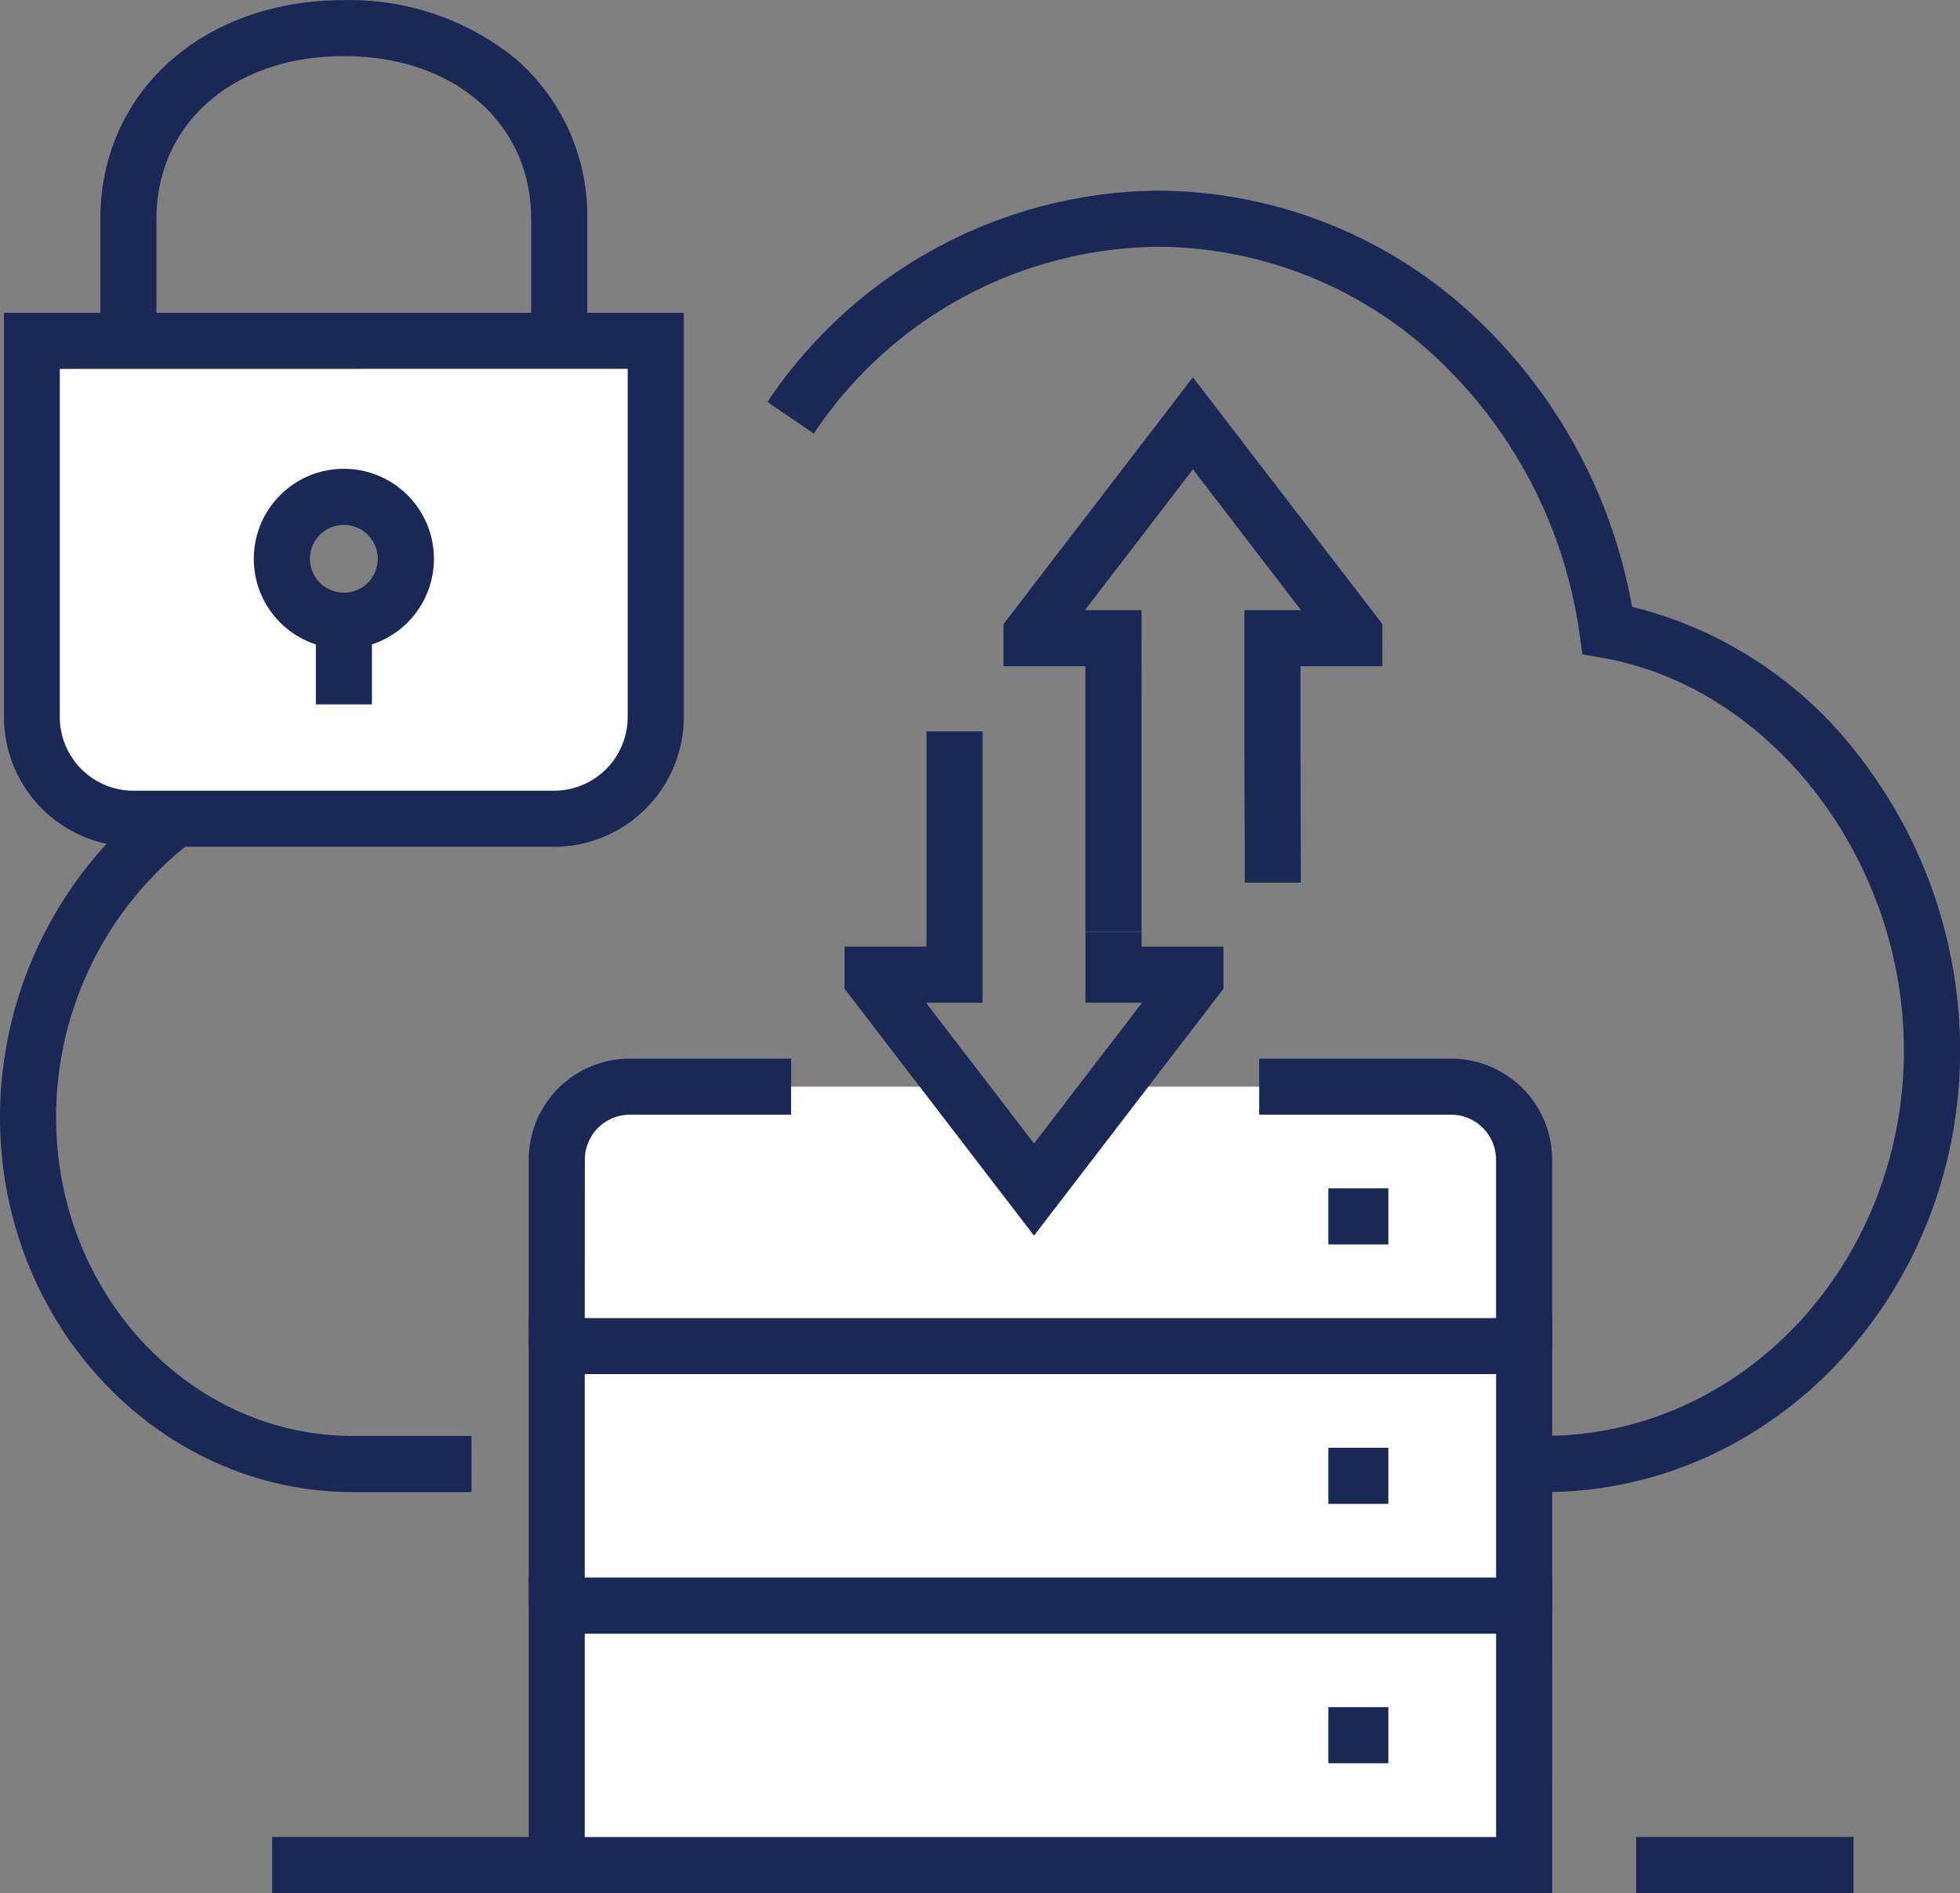<svg id="Groupe_1533" data-name="Groupe 1533" xmlns="http://www.w3.org/2000/svg" width="75.18" height="72.626" viewBox="0 0 75.18 72.626">
  <rect x="0" y="0" width="75.18" height="72.626" fill="#808080" stroke="none"/>
  <path id="Tracé_27408" data-name="Tracé 27408" d="M2086.276,234.58v7.153h-37.107V234.58a2.8,2.8,0,0,1,2.8-2.8h12.478l3.028,3.948,3.029-3.948h12.972a2.8,2.8,0,0,1,2.8,2.8" transform="translate(-2027.816 -190.091)" fill="#fff"/>
  <rect id="Rectangle_860" data-name="Rectangle 860" width="37.109" height="9.953" transform="translate(21.354 61.596)" fill="#fff"/>
  <path id="Tracé_27409" data-name="Tracé 27409" d="M2086.276,275.923h0v9.953h-37.109v-9.953Z" transform="translate(-2027.816 -224.28)" fill="#fff"/>
  <path id="Tracé_27410" data-name="Tracé 27410" d="M1969.481,113.238a2.379,2.379,0,1,0,2.377-2.38,2.377,2.377,0,0,0-2.377,2.38m14.344,6.064a3.9,3.9,0,0,1-3.9,3.9h-16.131a3.9,3.9,0,0,1-3.9-3.9V104.869h23.934Z" transform="translate(-1958.669 -91.796)" fill="#fff"/>
  <path id="Tracé_27411" data-name="Tracé 27411" d="M1990.218,59.963h-2.152V55.295c0-3.681-2.955-6.252-7.186-6.252s-7.188,2.571-7.188,6.252v4.668h-2.152V55.295c0-4.87,3.928-8.4,9.34-8.4a10.1,10.1,0,0,1,6.536,2.207,7.952,7.952,0,0,1,2.8,6.2Z" transform="translate(-1967.691 -46.89)" fill="#1a2856"/>
  <path id="Tracé_27412" data-name="Tracé 27412" d="M2114.822,129.257h-.077V127.1h.077c7.6,0,13.791-6.633,13.791-14.787,0-7.31-5.078-13.925-11.561-15.06l-.77-.135-.111-.773a17.91,17.91,0,0,0-5.494-10.608A15.723,15.723,0,0,0,2100,81.48a16.064,16.064,0,0,0-13.2,7.167l-1.778-1.212A18.215,18.215,0,0,1,2100,79.328a17.867,17.867,0,0,1,12.142,4.835,20.031,20.031,0,0,1,6.041,11.129,15.679,15.679,0,0,1,8.78,5.82,18.43,18.43,0,0,1,3.805,11.206c0,9.34-7.152,16.939-15.943,16.939" transform="translate(-2055.584 -72.014)" fill="#1a2856"/>
  <path id="Tracé_27413" data-name="Tracé 27413" d="M1972.555,209.051h-4.547c-7.466,0-13.54-6.449-13.54-14.375a15.541,15.541,0,0,1,6.087-12.324l1.28,1.73a13.349,13.349,0,0,0-5.215,10.593c0,6.74,5.108,12.223,11.387,12.223h4.547Z" transform="translate(-1954.468 -151.808)" fill="#1a2856"/>
  <path id="Tracé_27414" data-name="Tracé 27414" d="M2046.549,238.037H2044.4v-7.153a3.88,3.88,0,0,1,3.876-3.876h6.188v2.152h-6.187a1.726,1.726,0,0,0-1.724,1.724Z" transform="translate(-2024.12 -186.395)" fill="#1a2856"/>
  <path id="Tracé_27415" data-name="Tracé 27415" d="M2179.909,238.037h-2.152v-7.153a1.726,1.726,0,0,0-1.724-1.724h-7.361v-2.152h7.361a3.88,3.88,0,0,1,3.876,3.876Z" transform="translate(-2120.373 -186.395)" fill="#1a2856"/>
  <path id="Tracé_27416" data-name="Tracé 27416" d="M2083.658,282.179h-2.152V273.3h-34.957v8.877H2044.4V271.15h39.259l0,1.076Z" transform="translate(-2024.12 -220.583)" fill="#1a2856"/>
  <path id="Tracé_27417" data-name="Tracé 27417" d="M2083.658,327.4H2044.4V315.292h39.261Zm-37.109-2.152h34.957v-7.8h-34.957Z" transform="translate(-2024.12 -254.772)" fill="#1a2856"/>
  <path id="Tracé_27418" data-name="Tracé 27418" d="M2105.4,190.676l-7.266-9.471v-1.616h3.141l0-8.259h2.152l0,10.411h-2.169l4.142,5.4,4.142-5.4h-2.169v-2.733h2.152v.58h3.141v1.616Z" transform="translate(-2065.738 -143.271)" fill="#1a2856"/>
  <path id="Tracé_27419" data-name="Tracé 27419" d="M2130.464,132.344h-2.152V122.167h-3.143v-1.616l7.266-9.47,7.269,9.47v1.616h-3.143v3.142l.014,5.159h-2.152v-1.591l-.014-3.564v-5.3h2.171l-4.144-5.4-4.142,5.4h2.171Z" transform="translate(-2086.679 -96.606)" fill="#1a2856"/>
  <path id="Tracé_27420" data-name="Tracé 27420" d="M1976.228,120.582H1960.1a4.983,4.983,0,0,1-4.977-4.977V100.1H1981.2v15.509a4.983,4.983,0,0,1-4.977,4.977m-18.957-18.334v13.357a2.828,2.828,0,0,0,2.825,2.825h16.132a2.828,2.828,0,0,0,2.825-2.825V102.248Z" transform="translate(-1954.972 -88.099)" fill="#1a2856"/>
  <path id="Tracé_27421" data-name="Tracé 27421" d="M2001.1,133.567a3.455,3.455,0,1,1,3.456-3.454,3.458,3.458,0,0,1-3.456,3.454m0-4.757a1.3,1.3,0,1,0,1.3,1.3,1.3,1.3,0,0,0-1.3-1.3" transform="translate(-1987.911 -108.672)" fill="#1a2856"/>
  <rect id="Rectangle_861" data-name="Rectangle 861" width="2.152" height="3.082" transform="translate(12.114 23.941)" fill="#1a2856"/>
  <rect id="Rectangle_862" data-name="Rectangle 862" width="2.301" height="2.152" transform="translate(50.952 45.59)" fill="#1a2856"/>
  <rect id="Rectangle_863" data-name="Rectangle 863" width="2.301" height="2.152" transform="translate(50.952 55.543)" fill="#1a2856"/>
  <rect id="Rectangle_864" data-name="Rectangle 864" width="2.301" height="2.152" transform="translate(50.952 65.494)" fill="#1a2856"/>
  <rect id="Rectangle_865" data-name="Rectangle 865" width="10.915" height="2.152" transform="translate(10.439 70.473)" fill="#1a2856"/>
  <rect id="Rectangle_866" data-name="Rectangle 866" width="8.339" height="2.152" transform="translate(62.756 70.473)" fill="#1a2856"/>
</svg>
